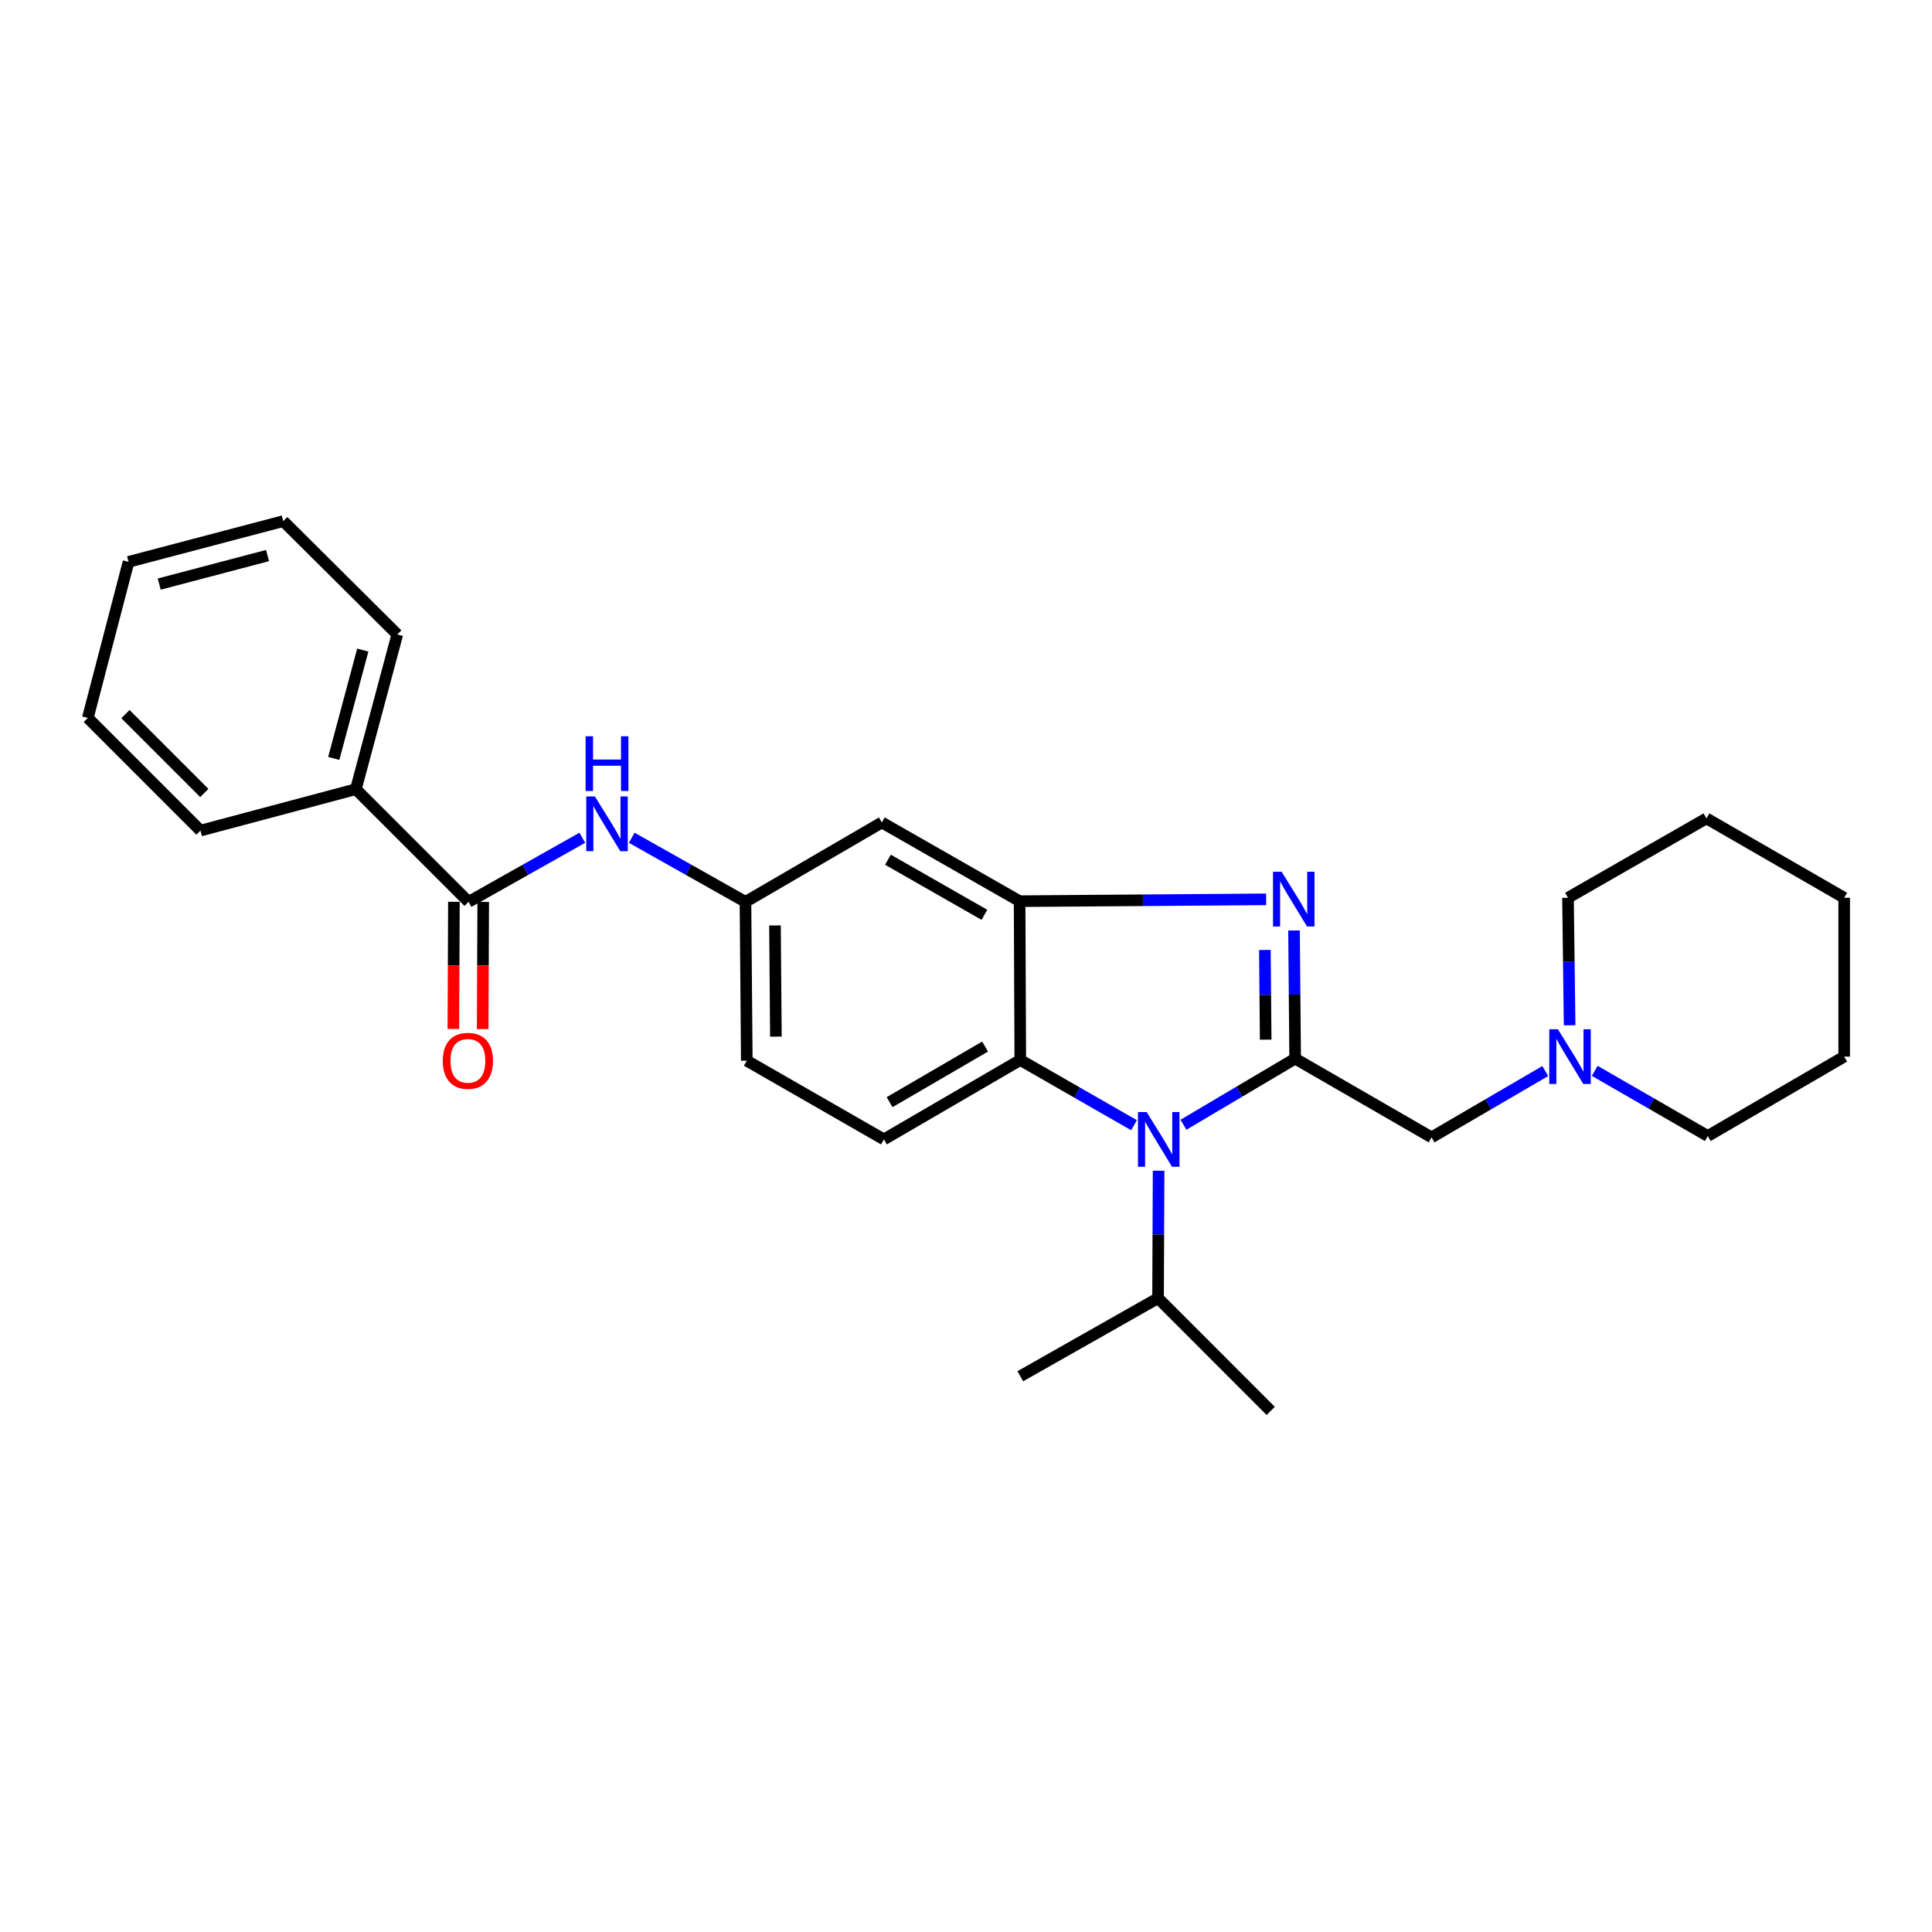 <?xml version='1.0' encoding='iso-8859-1'?>
<svg version='1.1' baseProfile='full'
              xmlns='http://www.w3.org/2000/svg'
                      xmlns:rdkit='http://www.rdkit.org/xml'
                      xmlns:xlink='http://www.w3.org/1999/xlink'
                  xml:space='preserve'
width='1000px' height='1000px' viewBox='0 0 1000 1000'>
<!-- END OF HEADER -->
<rect style='opacity:1.0;fill:#FFFFFF;stroke:none' width='1000' height='1000' x='0' y='0'> </rect>
<path class='bond-0' d='M 670.368,547.937 L 670.077,514.778' style='fill:none;fill-rule:evenodd;stroke:#000000;stroke-width:6px;stroke-linecap:butt;stroke-linejoin:miter;stroke-opacity:1' />
<path class='bond-0' d='M 670.077,514.778 L 669.786,481.619' style='fill:none;fill-rule:evenodd;stroke:#0000FF;stroke-width:6px;stroke-linecap:butt;stroke-linejoin:miter;stroke-opacity:1' />
<path class='bond-0' d='M 655.111,538.123 L 654.908,514.911' style='fill:none;fill-rule:evenodd;stroke:#000000;stroke-width:6px;stroke-linecap:butt;stroke-linejoin:miter;stroke-opacity:1' />
<path class='bond-0' d='M 654.908,514.911 L 654.704,491.7' style='fill:none;fill-rule:evenodd;stroke:#0000FF;stroke-width:6px;stroke-linecap:butt;stroke-linejoin:miter;stroke-opacity:1' />
<path class='bond-1' d='M 670.368,547.937 L 641.46,565.055' style='fill:none;fill-rule:evenodd;stroke:#000000;stroke-width:6px;stroke-linecap:butt;stroke-linejoin:miter;stroke-opacity:1' />
<path class='bond-1' d='M 641.46,565.055 L 612.551,582.173' style='fill:none;fill-rule:evenodd;stroke:#0000FF;stroke-width:6px;stroke-linecap:butt;stroke-linejoin:miter;stroke-opacity:1' />
<path class='bond-6' d='M 670.368,547.937 L 740.976,588.694' style='fill:none;fill-rule:evenodd;stroke:#000000;stroke-width:6px;stroke-linecap:butt;stroke-linejoin:miter;stroke-opacity:1' />
<path class='bond-2' d='M 655.356,465.501 L 591.55,465.975' style='fill:none;fill-rule:evenodd;stroke:#0000FF;stroke-width:6px;stroke-linecap:butt;stroke-linejoin:miter;stroke-opacity:1' />
<path class='bond-2' d='M 591.55,465.975 L 527.744,466.449' style='fill:none;fill-rule:evenodd;stroke:#000000;stroke-width:6px;stroke-linecap:butt;stroke-linejoin:miter;stroke-opacity:1' />
<path class='bond-3' d='M 586.955,582.405 L 557.527,565.529' style='fill:none;fill-rule:evenodd;stroke:#0000FF;stroke-width:6px;stroke-linecap:butt;stroke-linejoin:miter;stroke-opacity:1' />
<path class='bond-3' d='M 557.527,565.529 L 528.098,548.654' style='fill:none;fill-rule:evenodd;stroke:#000000;stroke-width:6px;stroke-linecap:butt;stroke-linejoin:miter;stroke-opacity:1' />
<path class='bond-13' d='M 599.69,605.962 L 599.548,638.945' style='fill:none;fill-rule:evenodd;stroke:#0000FF;stroke-width:6px;stroke-linecap:butt;stroke-linejoin:miter;stroke-opacity:1' />
<path class='bond-13' d='M 599.548,638.945 L 599.406,671.927' style='fill:none;fill-rule:evenodd;stroke:#000000;stroke-width:6px;stroke-linecap:butt;stroke-linejoin:miter;stroke-opacity:1' />
<path class='bond-7' d='M 527.744,466.449 L 456.437,425.709' style='fill:none;fill-rule:evenodd;stroke:#000000;stroke-width:6px;stroke-linecap:butt;stroke-linejoin:miter;stroke-opacity:1' />
<path class='bond-7' d='M 509.523,473.51 L 459.607,444.992' style='fill:none;fill-rule:evenodd;stroke:#000000;stroke-width:6px;stroke-linecap:butt;stroke-linejoin:miter;stroke-opacity:1' />
<path class='bond-27' d='M 527.744,466.449 L 528.098,548.654' style='fill:none;fill-rule:evenodd;stroke:#000000;stroke-width:6px;stroke-linecap:butt;stroke-linejoin:miter;stroke-opacity:1' />
<path class='bond-9' d='M 528.098,548.654 L 457.499,589.748' style='fill:none;fill-rule:evenodd;stroke:#000000;stroke-width:6px;stroke-linecap:butt;stroke-linejoin:miter;stroke-opacity:1' />
<path class='bond-9' d='M 509.877,541.707 L 460.457,570.473' style='fill:none;fill-rule:evenodd;stroke:#000000;stroke-width:6px;stroke-linecap:butt;stroke-linejoin:miter;stroke-opacity:1' />
<path class='bond-4' d='M 242.53,466.803 L 271.963,450.212' style='fill:none;fill-rule:evenodd;stroke:#000000;stroke-width:6px;stroke-linecap:butt;stroke-linejoin:miter;stroke-opacity:1' />
<path class='bond-4' d='M 271.963,450.212 L 301.396,433.622' style='fill:none;fill-rule:evenodd;stroke:#0000FF;stroke-width:6px;stroke-linecap:butt;stroke-linejoin:miter;stroke-opacity:1' />
<path class='bond-11' d='M 234.945,466.77 L 234.804,499.685' style='fill:none;fill-rule:evenodd;stroke:#000000;stroke-width:6px;stroke-linecap:butt;stroke-linejoin:miter;stroke-opacity:1' />
<path class='bond-11' d='M 234.804,499.685 L 234.662,532.6' style='fill:none;fill-rule:evenodd;stroke:#FF0000;stroke-width:6px;stroke-linecap:butt;stroke-linejoin:miter;stroke-opacity:1' />
<path class='bond-11' d='M 250.115,466.836 L 249.974,499.75' style='fill:none;fill-rule:evenodd;stroke:#000000;stroke-width:6px;stroke-linecap:butt;stroke-linejoin:miter;stroke-opacity:1' />
<path class='bond-11' d='M 249.974,499.75 L 249.832,532.665' style='fill:none;fill-rule:evenodd;stroke:#FF0000;stroke-width:6px;stroke-linecap:butt;stroke-linejoin:miter;stroke-opacity:1' />
<path class='bond-12' d='M 242.53,466.803 L 184.193,408.491' style='fill:none;fill-rule:evenodd;stroke:#000000;stroke-width:6px;stroke-linecap:butt;stroke-linejoin:miter;stroke-opacity:1' />
<path class='bond-5' d='M 326.989,433.622 L 356.421,450.212' style='fill:none;fill-rule:evenodd;stroke:#0000FF;stroke-width:6px;stroke-linecap:butt;stroke-linejoin:miter;stroke-opacity:1' />
<path class='bond-5' d='M 356.421,450.212 L 385.854,466.803' style='fill:none;fill-rule:evenodd;stroke:#000000;stroke-width:6px;stroke-linecap:butt;stroke-linejoin:miter;stroke-opacity:1' />
<path class='bond-8' d='M 740.976,588.694 L 770.4,571.534' style='fill:none;fill-rule:evenodd;stroke:#000000;stroke-width:6px;stroke-linecap:butt;stroke-linejoin:miter;stroke-opacity:1' />
<path class='bond-8' d='M 770.4,571.534 L 799.824,554.374' style='fill:none;fill-rule:evenodd;stroke:#0000FF;stroke-width:6px;stroke-linecap:butt;stroke-linejoin:miter;stroke-opacity:1' />
<path class='bond-10' d='M 456.437,425.709 L 385.854,466.803' style='fill:none;fill-rule:evenodd;stroke:#000000;stroke-width:6px;stroke-linecap:butt;stroke-linejoin:miter;stroke-opacity:1' />
<path class='bond-15' d='M 825.435,554.277 L 854.686,571.136' style='fill:none;fill-rule:evenodd;stroke:#0000FF;stroke-width:6px;stroke-linecap:butt;stroke-linejoin:miter;stroke-opacity:1' />
<path class='bond-15' d='M 854.686,571.136 L 883.937,587.995' style='fill:none;fill-rule:evenodd;stroke:#000000;stroke-width:6px;stroke-linecap:butt;stroke-linejoin:miter;stroke-opacity:1' />
<path class='bond-16' d='M 812.432,530.685 L 812.012,497.686' style='fill:none;fill-rule:evenodd;stroke:#0000FF;stroke-width:6px;stroke-linecap:butt;stroke-linejoin:miter;stroke-opacity:1' />
<path class='bond-16' d='M 812.012,497.686 L 811.593,464.687' style='fill:none;fill-rule:evenodd;stroke:#000000;stroke-width:6px;stroke-linecap:butt;stroke-linejoin:miter;stroke-opacity:1' />
<path class='bond-14' d='M 457.499,589.748 L 386.536,549.008' style='fill:none;fill-rule:evenodd;stroke:#000000;stroke-width:6px;stroke-linecap:butt;stroke-linejoin:miter;stroke-opacity:1' />
<path class='bond-28' d='M 385.854,466.803 L 386.536,549.008' style='fill:none;fill-rule:evenodd;stroke:#000000;stroke-width:6px;stroke-linecap:butt;stroke-linejoin:miter;stroke-opacity:1' />
<path class='bond-28' d='M 401.126,479.008 L 401.604,536.551' style='fill:none;fill-rule:evenodd;stroke:#000000;stroke-width:6px;stroke-linecap:butt;stroke-linejoin:miter;stroke-opacity:1' />
<path class='bond-17' d='M 184.193,408.491 L 205.642,328.393' style='fill:none;fill-rule:evenodd;stroke:#000000;stroke-width:6px;stroke-linecap:butt;stroke-linejoin:miter;stroke-opacity:1' />
<path class='bond-17' d='M 172.757,392.552 L 187.771,336.484' style='fill:none;fill-rule:evenodd;stroke:#000000;stroke-width:6px;stroke-linecap:butt;stroke-linejoin:miter;stroke-opacity:1' />
<path class='bond-18' d='M 184.193,408.491 L 103.767,429.914' style='fill:none;fill-rule:evenodd;stroke:#000000;stroke-width:6px;stroke-linecap:butt;stroke-linejoin:miter;stroke-opacity:1' />
<path class='bond-19' d='M 599.406,671.927 L 528.098,712.347' style='fill:none;fill-rule:evenodd;stroke:#000000;stroke-width:6px;stroke-linecap:butt;stroke-linejoin:miter;stroke-opacity:1' />
<path class='bond-20' d='M 599.406,671.927 L 657.726,730.273' style='fill:none;fill-rule:evenodd;stroke:#000000;stroke-width:6px;stroke-linecap:butt;stroke-linejoin:miter;stroke-opacity:1' />
<path class='bond-22' d='M 883.937,587.995 L 954.545,546.901' style='fill:none;fill-rule:evenodd;stroke:#000000;stroke-width:6px;stroke-linecap:butt;stroke-linejoin:miter;stroke-opacity:1' />
<path class='bond-21' d='M 811.593,464.687 L 883.255,423.593' style='fill:none;fill-rule:evenodd;stroke:#000000;stroke-width:6px;stroke-linecap:butt;stroke-linejoin:miter;stroke-opacity:1' />
<path class='bond-24' d='M 205.642,328.393 L 146.622,269.727' style='fill:none;fill-rule:evenodd;stroke:#000000;stroke-width:6px;stroke-linecap:butt;stroke-linejoin:miter;stroke-opacity:1' />
<path class='bond-23' d='M 103.767,429.914 L 45.455,371.602' style='fill:none;fill-rule:evenodd;stroke:#000000;stroke-width:6px;stroke-linecap:butt;stroke-linejoin:miter;stroke-opacity:1' />
<path class='bond-23' d='M 105.747,410.441 L 64.928,369.622' style='fill:none;fill-rule:evenodd;stroke:#000000;stroke-width:6px;stroke-linecap:butt;stroke-linejoin:miter;stroke-opacity:1' />
<path class='bond-25' d='M 883.255,423.593 L 954.545,464.687' style='fill:none;fill-rule:evenodd;stroke:#000000;stroke-width:6px;stroke-linecap:butt;stroke-linejoin:miter;stroke-opacity:1' />
<path class='bond-29' d='M 954.545,546.901 L 954.545,464.687' style='fill:none;fill-rule:evenodd;stroke:#000000;stroke-width:6px;stroke-linecap:butt;stroke-linejoin:miter;stroke-opacity:1' />
<path class='bond-26' d='M 45.455,371.602 L 66.532,290.822' style='fill:none;fill-rule:evenodd;stroke:#000000;stroke-width:6px;stroke-linecap:butt;stroke-linejoin:miter;stroke-opacity:1' />
<path class='bond-30' d='M 146.622,269.727 L 66.532,290.822' style='fill:none;fill-rule:evenodd;stroke:#000000;stroke-width:6px;stroke-linecap:butt;stroke-linejoin:miter;stroke-opacity:1' />
<path class='bond-30' d='M 138.472,287.561 L 82.41,302.327' style='fill:none;fill-rule:evenodd;stroke:#000000;stroke-width:6px;stroke-linecap:butt;stroke-linejoin:miter;stroke-opacity:1' />
<path  class='atom-1' d='M 663.383 451.235
L 672.663 466.235
Q 673.583 467.715, 675.063 470.395
Q 676.543 473.075, 676.623 473.235
L 676.623 451.235
L 680.383 451.235
L 680.383 479.555
L 676.503 479.555
L 666.543 463.155
Q 665.383 461.235, 664.143 459.035
Q 662.943 456.835, 662.583 456.155
L 662.583 479.555
L 658.903 479.555
L 658.903 451.235
L 663.383 451.235
' fill='#0000FF'/>
<path  class='atom-2' d='M 593.5 575.588
L 602.78 590.588
Q 603.7 592.068, 605.18 594.748
Q 606.66 597.428, 606.74 597.588
L 606.74 575.588
L 610.5 575.588
L 610.5 603.908
L 606.62 603.908
L 596.66 587.508
Q 595.5 585.588, 594.26 583.388
Q 593.06 581.188, 592.7 580.508
L 592.7 603.908
L 589.02 603.908
L 589.02 575.588
L 593.5 575.588
' fill='#0000FF'/>
<path  class='atom-6' d='M 307.932 412.248
L 317.212 427.248
Q 318.132 428.728, 319.612 431.408
Q 321.092 434.088, 321.172 434.248
L 321.172 412.248
L 324.932 412.248
L 324.932 440.568
L 321.052 440.568
L 311.092 424.168
Q 309.932 422.248, 308.692 420.048
Q 307.492 417.848, 307.132 417.168
L 307.132 440.568
L 303.452 440.568
L 303.452 412.248
L 307.932 412.248
' fill='#0000FF'/>
<path  class='atom-6' d='M 303.112 381.096
L 306.952 381.096
L 306.952 393.136
L 321.432 393.136
L 321.432 381.096
L 325.272 381.096
L 325.272 409.416
L 321.432 409.416
L 321.432 396.336
L 306.952 396.336
L 306.952 409.416
L 303.112 409.416
L 303.112 381.096
' fill='#0000FF'/>
<path  class='atom-9' d='M 806.378 532.741
L 815.658 547.741
Q 816.578 549.221, 818.058 551.901
Q 819.538 554.581, 819.618 554.741
L 819.618 532.741
L 823.378 532.741
L 823.378 561.061
L 819.498 561.061
L 809.538 544.661
Q 808.378 542.741, 807.138 540.541
Q 805.938 538.341, 805.578 537.661
L 805.578 561.061
L 801.898 561.061
L 801.898 532.741
L 806.378 532.741
' fill='#0000FF'/>
<path  class='atom-12' d='M 229.176 549.088
Q 229.176 542.288, 232.536 538.488
Q 235.896 534.688, 242.176 534.688
Q 248.456 534.688, 251.816 538.488
Q 255.176 542.288, 255.176 549.088
Q 255.176 555.968, 251.776 559.888
Q 248.376 563.768, 242.176 563.768
Q 235.936 563.768, 232.536 559.888
Q 229.176 556.008, 229.176 549.088
M 242.176 560.568
Q 246.496 560.568, 248.816 557.688
Q 251.176 554.768, 251.176 549.088
Q 251.176 543.528, 248.816 540.728
Q 246.496 537.888, 242.176 537.888
Q 237.856 537.888, 235.496 540.688
Q 233.176 543.488, 233.176 549.088
Q 233.176 554.808, 235.496 557.688
Q 237.856 560.568, 242.176 560.568
' fill='#FF0000'/>
</svg>
